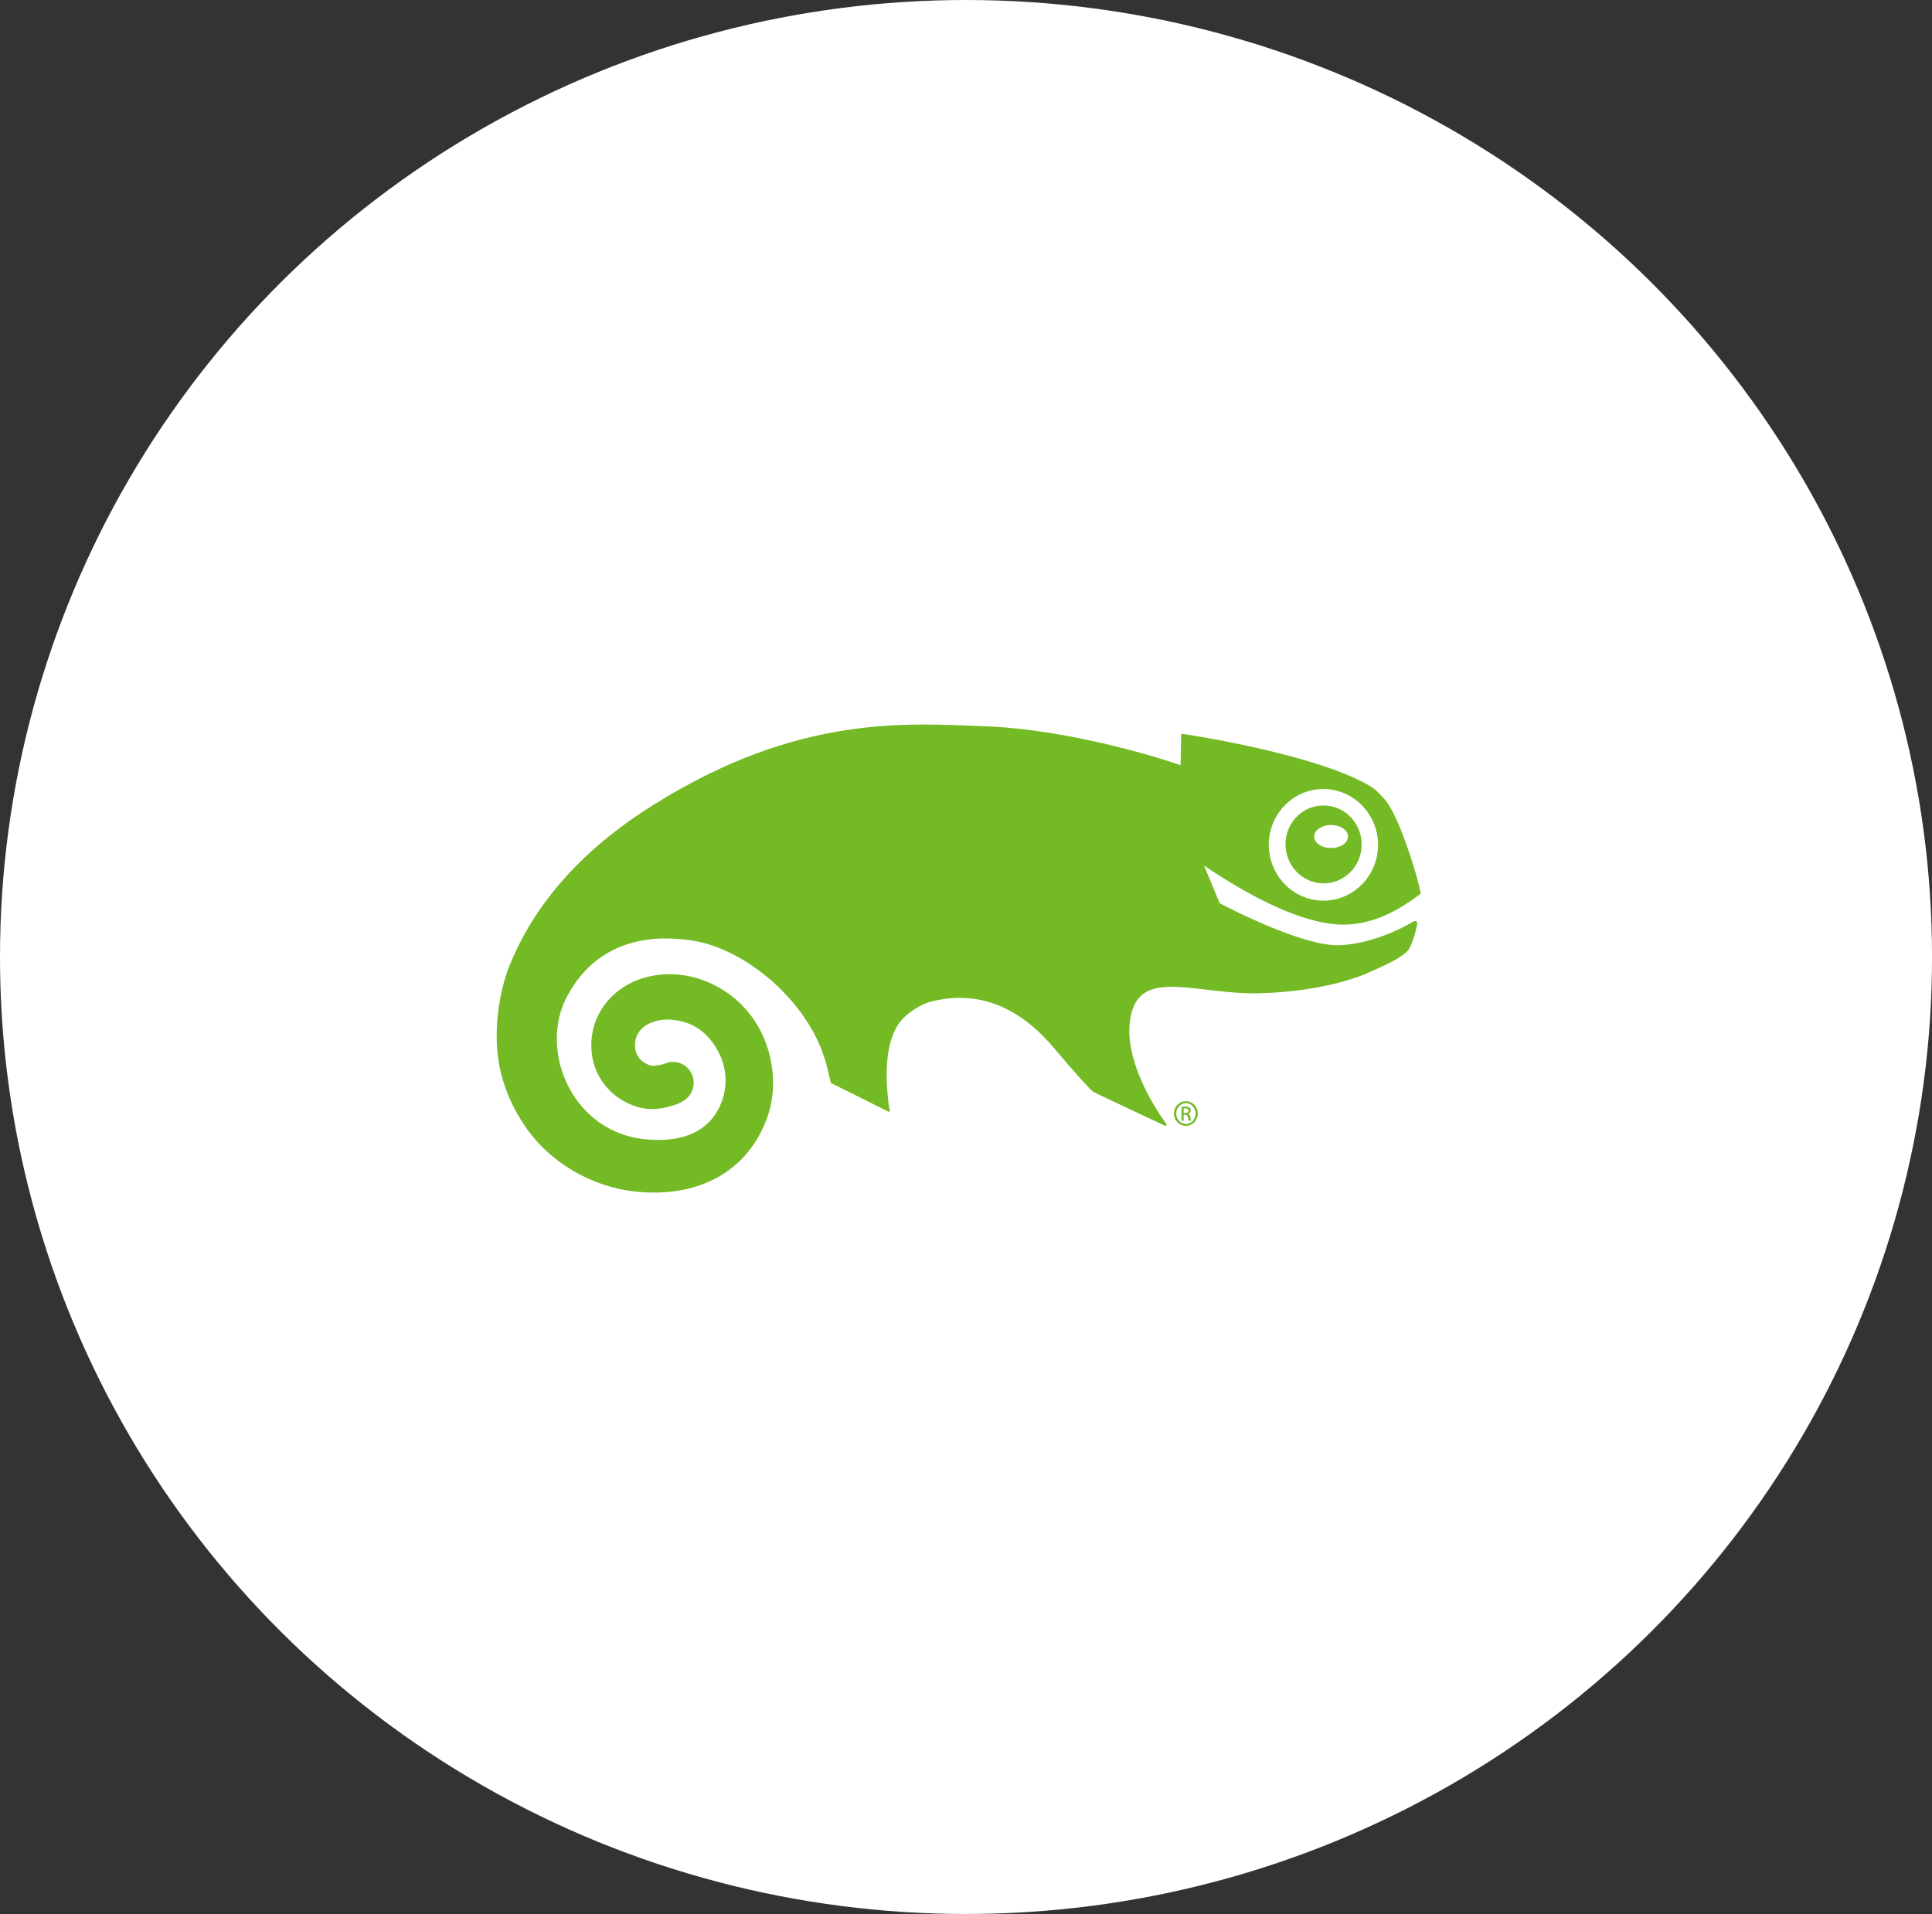 <?xml version="1.0" encoding="UTF-8"?>
<svg id="Layer_1" data-name="Layer 1" xmlns="http://www.w3.org/2000/svg" viewBox="0 0 515.91 511.16">
  <rect x="0" y="0" width="515.91" height="511.16" fill="#333333" stroke="none"/>
  <defs>
    <style>
      .cls-1, .cls-2 {
        fill: #73ba25;
      }

      .cls-2 {
        fill-rule: evenodd;
      }

      .cls-3 {
        fill: #fff;
      }
    </style>
  </defs>
  <ellipse class="cls-3" cx="257.96" cy="255.58" rx="257.96" ry="255.58"/>
  <g id="opensuse">
    <g id="g1180">
      <path id="path1176" class="cls-2" d="M353.78,215.12c-2.69-.11-5.32.89-7.29,2.78-1.97,1.86-3.13,4.47-3.21,7.23-.19,5.74,4.21,10.56,9.81,10.78,2.7.1,5.32-.91,7.3-2.8,1.97-1.86,3.13-4.47,3.21-7.23.2-5.74-4.2-10.55-9.82-10.76ZM355.44,226.48c-2.5,0-4.52-1.39-4.52-3.07s2.02-3.08,4.52-3.08,4.52,1.37,4.52,3.08-2.03,3.07-4.52,3.07ZM379.15,238.86c.08-.05.25-.21.22-.35-.56-3.6-5.81-21.05-9.79-25.24-1.09-1.15-1.97-2.27-3.74-3.34-14.37-8.55-48.46-13.71-50.06-13.94,0,0-.16-.03-.27.07-.09.09-.1.26-.1.26l-.15,8.02c-3.48-1.2-28.79-9.55-52.51-10.39-20.13-.72-49.42-3.38-88.25,21l-1.15.73c-18.27,11.64-30.88,25.99-37.47,42.67-2.07,5.24-4.85,17.08-2.1,28.22,1.19,4.87,3.4,9.77,6.39,14.15,6.74,9.9,18.06,16.47,30.25,17.58,17.21,1.57,30.24-6.33,34.87-21.11,3.18-10.2,0-25.17-12.21-32.8-9.94-6.21-20.62-4.8-26.82-.62-5.37,3.65-8.42,9.3-8.36,15.52.12,11.02,9.42,16.88,16.11,16.9,1.94,0,3.89-.34,6.09-1.08.79-.25,1.52-.55,2.34-1.06l.25-.15.16-.11-.05.03c1.51-1.03,2.42-2.77,2.44-4.63,0-.5-.07-1.02-.21-1.54-.79-2.79-3.49-4.47-6.28-3.95l-.38.09-.51.16-.74.26c-1.53.38-2.68.42-2.93.42-.79-.05-4.63-1.23-4.63-5.53v-.05c0-1.59.62-2.69.96-3.3,1.2-1.92,4.47-3.8,8.9-3.41,5.81.51,10,3.56,12.78,9.3,2.58,5.34,1.9,11.91-1.74,16.72-3.62,4.77-10.05,6.8-18.6,5.85-8.63-.97-15.93-6.05-20.01-13.93-4-7.72-4.22-16.87-.56-23.9,8.73-16.85,25.23-16.67,34.27-15.07,13.39,2.37,28.61,14.98,34.02,29.54.87,2.32,1.32,4.17,1.7,5.85l.58,2.51,15.12,7.54c.32.17.44.22.56.12.16-.12.07-.45.07-.45-.09-.34-.32-.66-.66-4.99-.29-3.84-.88-14.34,4.3-19.54,2.01-2.04,5.07-3.86,7.49-4.43,9.9-2.48,21.53-.77,32.52,12.22,5.69,6.71,8.46,9.77,9.85,11.14,0,0,.32.31.49.45.18.16.3.28.57.44.45.26,18.89,8.93,18.89,8.93,0,0,.21.1.38-.1.16-.2,0-.41,0-.41-.12-.14-11.68-15.41-9.63-27.98,1.62-10.01,9.43-9.11,20.22-7.86,3.52.42,7.53.89,11.68.99,11.6.08,24.09-2.11,31.78-5.55,4.98-2.2,8.15-3.68,10.14-5.53.72-.6,1.09-1.59,1.47-2.64l.27-.7c.32-.85.79-2.67,1-3.66.09-.43.19-.87-.17-1.14-.32-.26-1.06.2-1.06.2-3.38,2.07-11.83,6.01-19.73,6.18-9.8.2-29.68-10.14-31.73-11.23-1.38-3.35-2.75-6.71-4.16-10.04,14.22,9.57,26.01,14.85,35.03,15.67,10.05.91,17.89-4.69,21.28-7.01.44-.31.89-.64,1.3-.97h0ZM338.82,225.1c.13-3.96,1.8-7.69,4.62-10.38,2.84-2.7,6.61-4.13,10.47-3.99,8.03.29,14.34,7.22,14.07,15.42-.13,3.95-1.8,7.69-4.62,10.37-2.84,2.72-6.61,4.16-10.48,4.01-8.02-.3-14.33-7.22-14.06-15.43Z"/>
      <path id="path1178" class="cls-1" d="M316.69,294.1c1.76,0,3.16,1.46,3.16,3.28s-1.4,3.3-3.17,3.3c-1.75,0-3.18-1.45-3.19-3.26,0-.01,0-.03,0-.04,0-1.83,1.43-3.28,3.19-3.28h0ZM316.68,294.61c-1.42,0-2.58,1.24-2.58,2.77s1.16,2.79,2.58,2.79c1.43.02,2.58-1.23,2.58-2.77s-1.15-2.79-2.58-2.79h0ZM316.07,299.29h-.57v-3.66c.31-.05.59-.09,1.02-.09.55,0,.9.12,1.11.28.22.16.33.41.33.76,0,.47-.32.78-.7.89v.03c.32.06.53.35.6.89.09.57.17.79.23.91h-.6c-.09-.11-.17-.45-.24-.94-.09-.47-.32-.64-.78-.64h-.4v1.58ZM316.07,297.27h.42c.47,0,.87-.18.87-.63,0-.33-.23-.64-.87-.64-.19,0-.32,0-.42.03v1.24Z"/>
    </g>
  </g>
</svg>